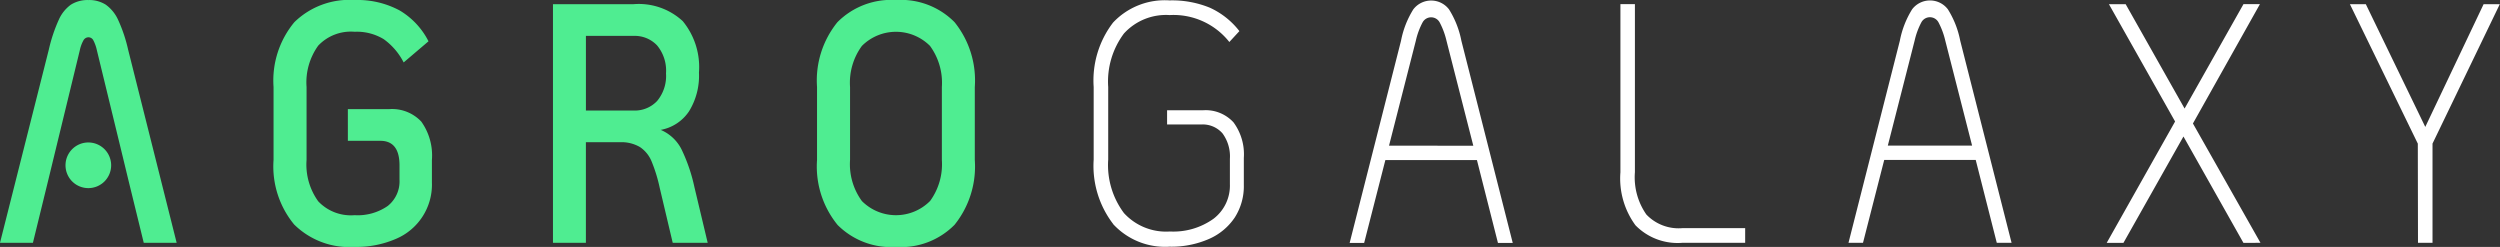 <svg xmlns="http://www.w3.org/2000/svg" width="162" height="16" viewBox="0 0 162 16">
  <rect x="0" y="0" width="162" height="16" fill="#333333" stroke="none"/>
  <g id="download" transform="translate(0 0.016)">
    <path id="Caminho_1" data-name="Caminho 1" d="M3.128,11.653l-.995,4.064H0L3.165,3.192a10.028,10.028,0,0,1,.642-1.921A2.414,2.414,0,0,1,4.593.287a2.041,2.041,0,0,1,1.141-.3,2.005,2.005,0,0,1,1.12.3,2.474,2.474,0,0,1,.8.984A9.664,9.664,0,0,1,8.3,3.192l3.147,12.525H9.315l-.995-4.064L7.85,9.709,6.276,3.236A2.541,2.541,0,0,0,6.05,2.6a.356.356,0,0,0-.316-.2.375.375,0,0,0-.327.2,2.275,2.275,0,0,0-.235.64L3.6,9.709Zm15.946,2.894a5.911,5.911,0,0,1-1.348-4.2V5.622a5.916,5.916,0,0,1,1.348-4.2,5.09,5.09,0,0,1,3.9-1.436,5.761,5.761,0,0,1,2.921.674,4.889,4.889,0,0,1,1.872,2l-1.61,1.37a4.2,4.2,0,0,0-1.3-1.513,3.372,3.372,0,0,0-1.881-.475,2.915,2.915,0,0,0-2.352.895,4.069,4.069,0,0,0-.759,2.685v4.727a4.065,4.065,0,0,0,.759,2.684,2.913,2.913,0,0,0,2.352.895,3.417,3.417,0,0,0,2.152-.6,2.035,2.035,0,0,0,.76-1.7V10.7q0-1.592-1.247-1.592h-2.1V7.057H25.2a2.6,2.6,0,0,1,2.1.807,3.774,3.774,0,0,1,.688,2.485v1.459a3.815,3.815,0,0,1-2.361,3.667,6.425,6.425,0,0,1-2.649.509,5.088,5.088,0,0,1-3.9-1.436m26.78,1.17H43.592l-.851-3.6a9.822,9.822,0,0,0-.524-1.69,2.055,2.055,0,0,0-.751-.916A2.358,2.358,0,0,0,40.173,9.2H37.966v6.516H35.832V.254H41.06a4.2,4.2,0,0,1,3.183,1.1,4.688,4.688,0,0,1,1.05,3.336,4.376,4.376,0,0,1-.651,2.518,2.818,2.818,0,0,1-1.827,1.193,2.679,2.679,0,0,1,1.357,1.281A10.87,10.87,0,0,1,45,12.116ZM41.06,7.147a1.989,1.989,0,0,0,1.52-.618,2.531,2.531,0,0,0,.578-1.789,2.563,2.563,0,0,0-.578-1.812,1.989,1.989,0,0,0-1.52-.618H37.967V7.146Zm13.205,7.4a5.99,5.99,0,0,1-1.321-4.2V5.622a5.99,5.99,0,0,1,1.321-4.2,4.909,4.909,0,0,1,3.8-1.436,4.876,4.876,0,0,1,3.791,1.436,6.016,6.016,0,0,1,1.311,4.2V10.35a6.023,6.023,0,0,1-1.311,4.2,4.874,4.874,0,0,1-3.791,1.436,4.9,4.9,0,0,1-3.8-1.436m6-1.535a4.045,4.045,0,0,0,.768-2.662V5.622a4.042,4.042,0,0,0-.768-2.662,3.117,3.117,0,0,0-4.414,0,4.029,4.029,0,0,0-.768,2.662V10.35a4.042,4.042,0,0,0,.768,2.662,3.116,3.116,0,0,0,4.414,0" transform="translate(0 0)" fill="#4fed91"/>
    <path id="Caminho_2" data-name="Caminho 2" d="M291.009,14.574a6.185,6.185,0,0,1-1.266-4.176V5.693A6.161,6.161,0,0,1,291,1.517,4.6,4.6,0,0,1,294.663.081a6.437,6.437,0,0,1,2.614.476,5.08,5.08,0,0,1,1.909,1.514l-.652.706a4.608,4.608,0,0,0-3.871-1.745,3.679,3.679,0,0,0-2.957,1.193,5.189,5.189,0,0,0-1.021,3.469v4.7a5.194,5.194,0,0,0,1.021,3.469,3.7,3.7,0,0,0,2.976,1.193,4.467,4.467,0,0,0,2.83-.828,2.7,2.7,0,0,0,1.058-2.242V10.354a2.523,2.523,0,0,0-.479-1.657,1.7,1.7,0,0,0-1.384-.575H294.5V7.2h2.332a2.447,2.447,0,0,1,1.972.784,3.476,3.476,0,0,1,.669,2.308v1.746a3.761,3.761,0,0,1-.587,2.111,3.867,3.867,0,0,1-1.673,1.391,6.069,6.069,0,0,1-2.551.5,4.576,4.576,0,0,1-3.654-1.459m23.57-4.155h-5.933l-1.375,5.37h-.94l3.329-13.1a5.954,5.954,0,0,1,.795-2.032,1.455,1.455,0,0,1,2.316,0,5.951,5.951,0,0,1,.8,2.032l3.328,13.1h-.958Zm-.235-.928-1.737-6.8a4.937,4.937,0,0,0-.443-1.192.63.63,0,0,0-1.1-.012,4.732,4.732,0,0,0-.444,1.2l-1.737,6.8Zm10.518,5.169a5.13,5.13,0,0,1-.985-3.446V.324h.939V11.216a4.2,4.2,0,0,0,.742,2.739,2.884,2.884,0,0,0,2.333.884h4.07v.95h-4.07a3.816,3.816,0,0,1-3.03-1.127M346.9,10.42H340.97l-1.375,5.37h-.94l3.329-13.1a5.961,5.961,0,0,1,.795-2.032,1.455,1.455,0,0,1,2.316,0,5.951,5.951,0,0,1,.8,2.032l3.328,13.1h-.958Zm-.235-.928-1.737-6.8a4.936,4.936,0,0,0-.443-1.192.63.63,0,0,0-1.1-.012,4.734,4.734,0,0,0-.444,1.2l-1.737,6.8Zm17.582,6.3L360.361,8.9l-3.889,6.893h-1.085l4.432-7.865-4.287-7.6h1.085l3.817,6.76L364.25.324h1.066l-4.341,7.733,4.377,7.733Zm11.3-6.429-4.4-9.037h1.031l3.853,7.953,3.78-7.953h1.049L376.5,9.36v6.429h-.941Z" transform="translate(-218.873 -0.071)" fill="#fff"/>
    <path id="Caminho_3" data-name="Caminho 3" d="M20.317,37.016a1.479,1.479,0,1,1-1.478-1.478,1.479,1.479,0,0,1,1.478,1.478" transform="translate(-13.114 -26.322)" fill="#4fed91"/>
  </g>
</svg>
